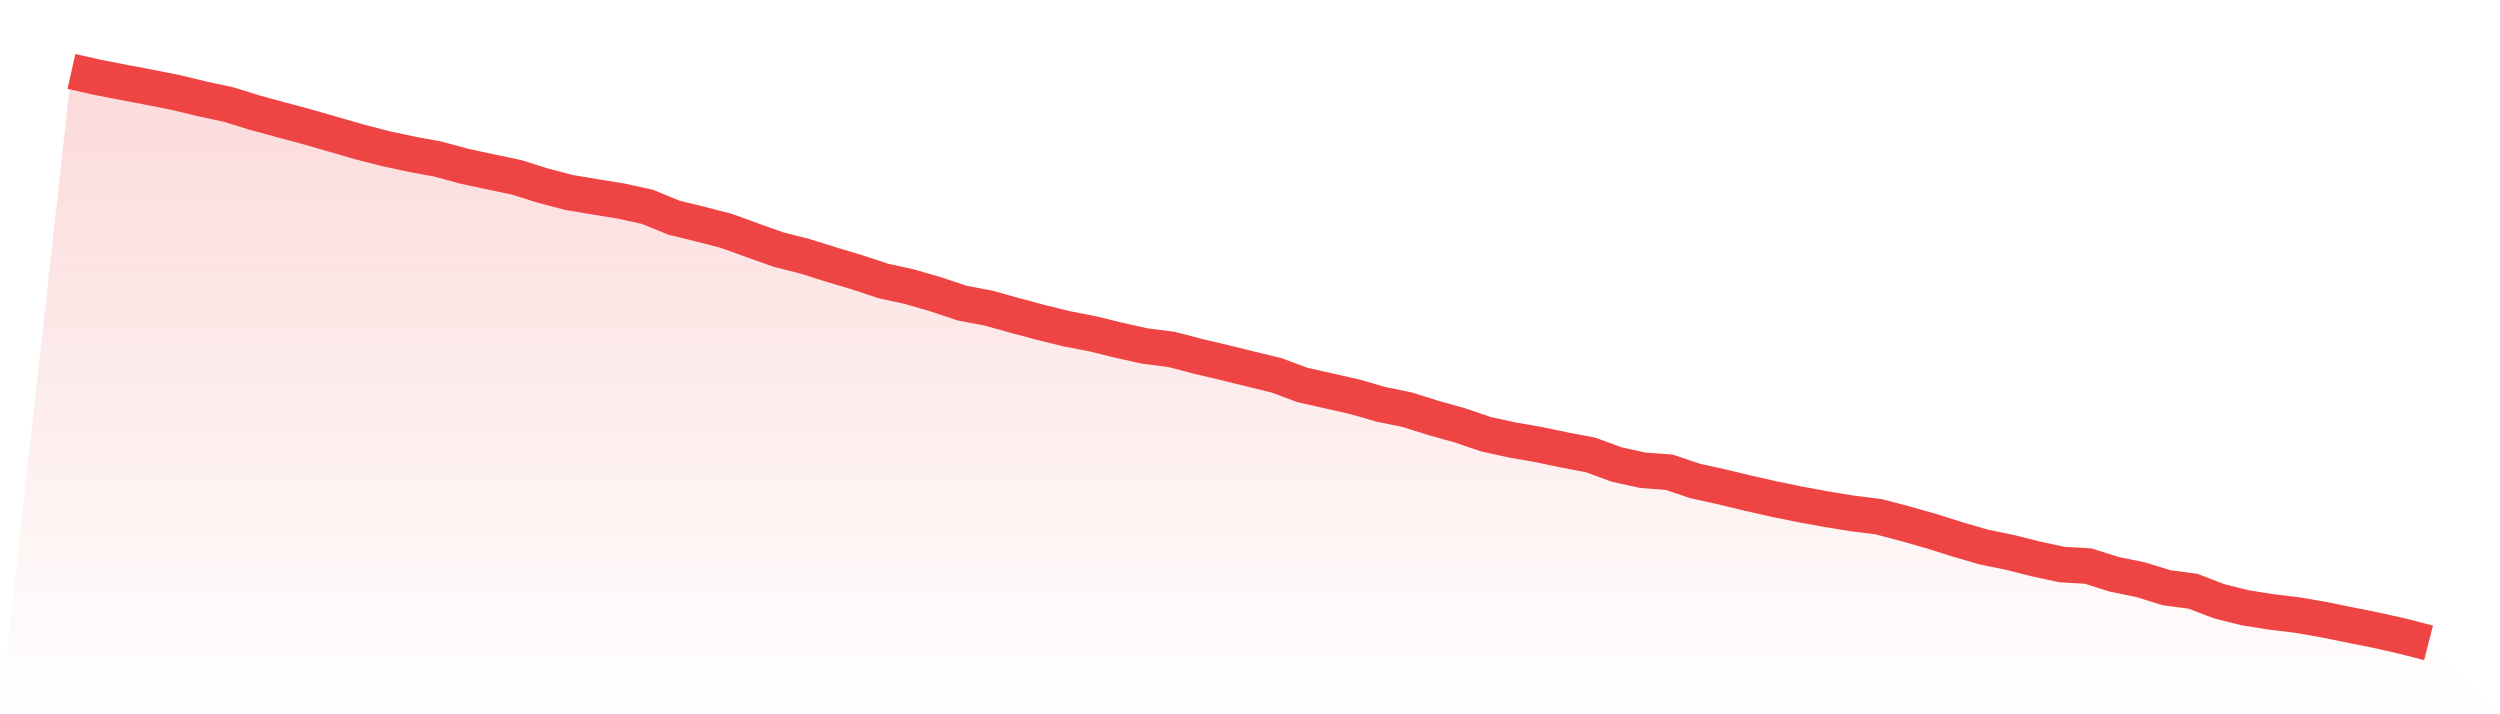 <svg viewBox="0 0 140 40" xmlns="http://www.w3.org/2000/svg">
<defs>
<linearGradient id="gradient" x1="0" x2="0" y1="0" y2="1">
<stop offset="0%" stop-color="#ef4444" stop-opacity="0.2"/>
<stop offset="100%" stop-color="#ef4444" stop-opacity="0"/>
</linearGradient>
</defs>
<path d="M4,4 L4,4 L5.467,4.331 L6.933,4.616 L8.4,4.893 L9.867,5.185 L11.333,5.539 L12.8,5.854 L14.267,6.308 L15.733,6.708 L17.2,7.101 L18.667,7.524 L20.133,7.947 L21.6,8.324 L23.067,8.64 L24.533,8.909 L26,9.309 L27.467,9.624 L28.933,9.932 L30.4,10.394 L31.867,10.779 L33.333,11.025 L34.8,11.263 L36.267,11.586 L37.733,12.187 L39.2,12.548 L40.667,12.925 L42.133,13.456 L43.6,13.979 L45.067,14.349 L46.533,14.81 L48,15.249 L49.467,15.734 L50.933,16.057 L52.4,16.48 L53.867,16.972 L55.333,17.249 L56.8,17.657 L58.267,18.05 L59.733,18.411 L61.2,18.696 L62.667,19.057 L64.133,19.381 L65.6,19.565 L67.067,19.95 L68.533,20.296 L70,20.658 L71.467,21.012 L72.933,21.558 L74.4,21.889 L75.867,22.22 L77.333,22.643 L78.8,22.943 L80.267,23.405 L81.733,23.812 L83.2,24.313 L84.667,24.636 L86.133,24.89 L87.6,25.197 L89.067,25.474 L90.533,26.013 L92,26.336 L93.467,26.444 L94.933,26.936 L96.4,27.259 L97.867,27.613 L99.333,27.944 L100.8,28.244 L102.267,28.514 L103.733,28.752 L105.2,28.937 L106.667,29.321 L108.133,29.737 L109.6,30.199 L111.067,30.629 L112.533,30.93 L114,31.299 L115.467,31.614 L116.933,31.699 L118.4,32.161 L119.867,32.461 L121.333,32.915 L122.8,33.107 L124.267,33.669 L125.733,34.038 L127.2,34.269 L128.667,34.446 L130.133,34.7 L131.6,35 L133.067,35.292 L134.533,35.623 L136,36 L140,40 L0,40 z" fill="url(#gradient)"/>
<path d="M4,4 L4,4 L5.467,4.331 L6.933,4.616 L8.4,4.893 L9.867,5.185 L11.333,5.539 L12.8,5.854 L14.267,6.308 L15.733,6.708 L17.2,7.101 L18.667,7.524 L20.133,7.947 L21.6,8.324 L23.067,8.64 L24.533,8.909 L26,9.309 L27.467,9.624 L28.933,9.932 L30.4,10.394 L31.867,10.779 L33.333,11.025 L34.8,11.263 L36.267,11.586 L37.733,12.187 L39.2,12.548 L40.667,12.925 L42.133,13.456 L43.6,13.979 L45.067,14.349 L46.533,14.81 L48,15.249 L49.467,15.734 L50.933,16.057 L52.4,16.48 L53.867,16.972 L55.333,17.249 L56.8,17.657 L58.267,18.05 L59.733,18.411 L61.2,18.696 L62.667,19.057 L64.133,19.381 L65.6,19.565 L67.067,19.95 L68.533,20.296 L70,20.658 L71.467,21.012 L72.933,21.558 L74.4,21.889 L75.867,22.22 L77.333,22.643 L78.8,22.943 L80.267,23.405 L81.733,23.812 L83.2,24.313 L84.667,24.636 L86.133,24.89 L87.6,25.197 L89.067,25.474 L90.533,26.013 L92,26.336 L93.467,26.444 L94.933,26.936 L96.4,27.259 L97.867,27.613 L99.333,27.944 L100.8,28.244 L102.267,28.514 L103.733,28.752 L105.2,28.937 L106.667,29.321 L108.133,29.737 L109.6,30.199 L111.067,30.629 L112.533,30.93 L114,31.299 L115.467,31.614 L116.933,31.699 L118.4,32.161 L119.867,32.461 L121.333,32.915 L122.8,33.107 L124.267,33.669 L125.733,34.038 L127.2,34.269 L128.667,34.446 L130.133,34.7 L131.6,35 L133.067,35.292 L134.533,35.623 L136,36" fill="none" stroke="#ef4444" stroke-width="2"/>
</svg>